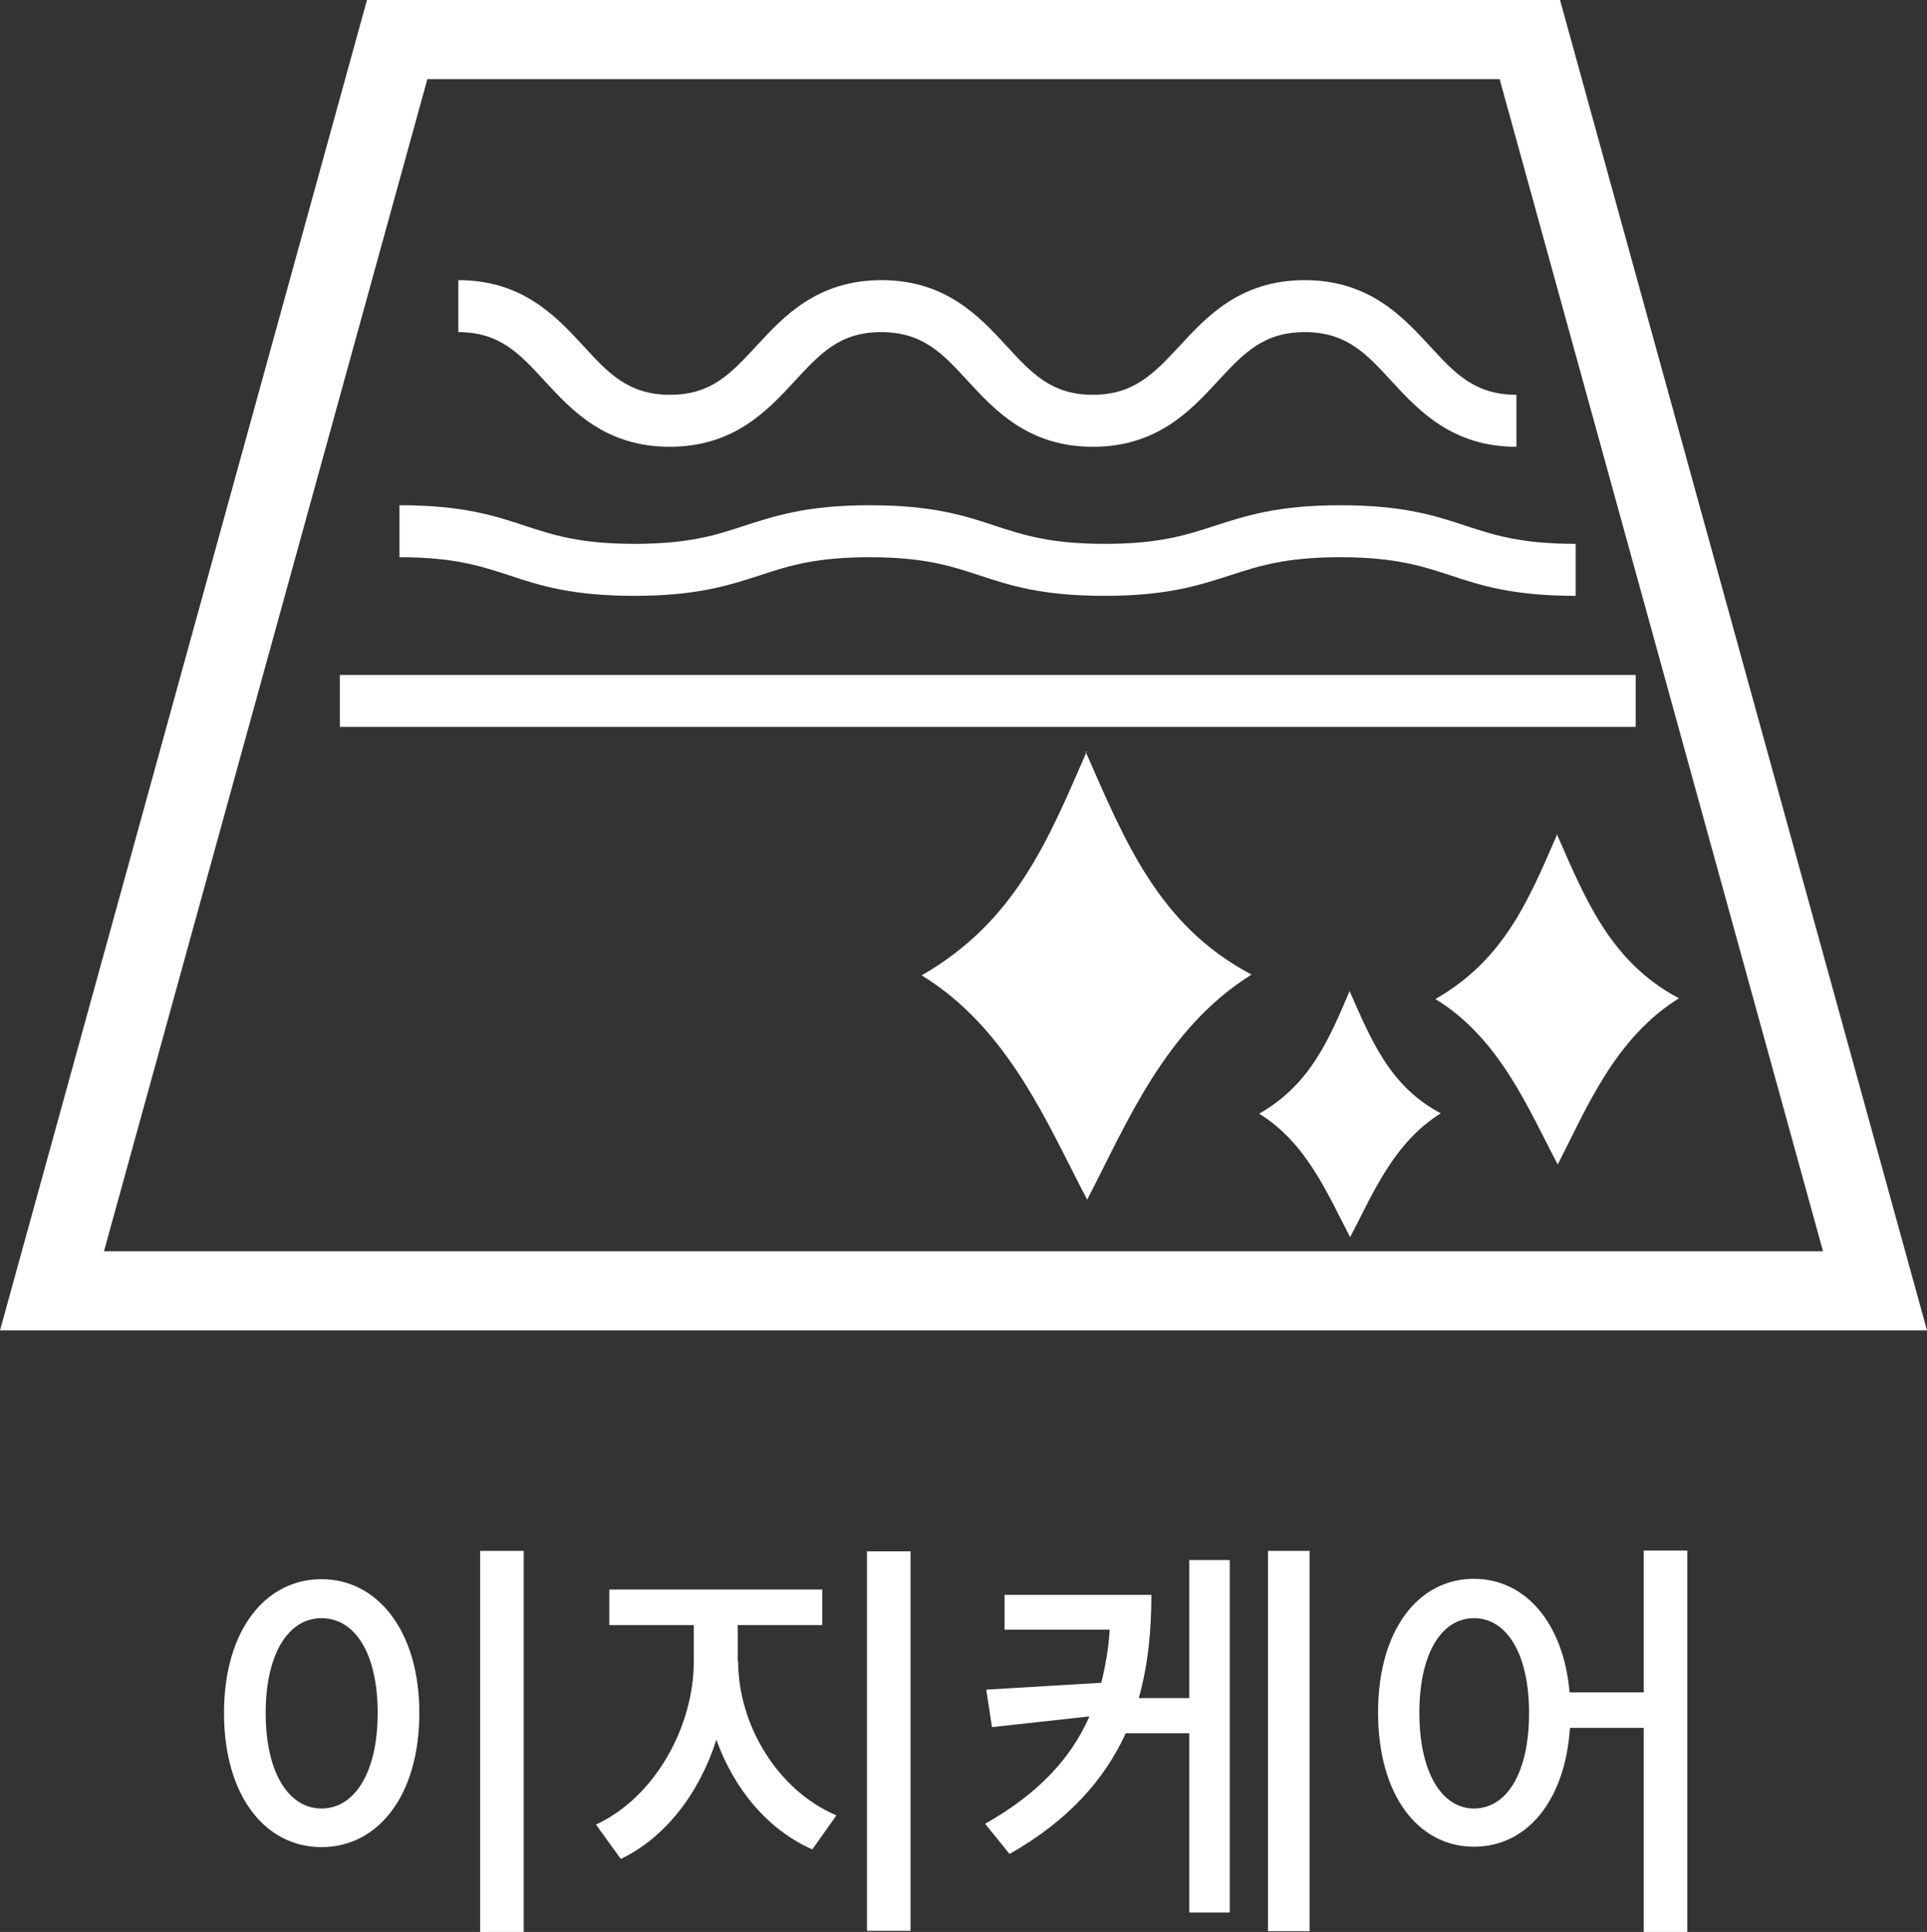 <?xml version="1.0" encoding="UTF-8"?>
<svg id="_レイヤー_2" data-name="レイヤー 2" xmlns="http://www.w3.org/2000/svg" viewBox="0 0 50.41 50.55">
  <rect x="0" y="0" width="50.41" height="50.55" fill="#333333" stroke="none"/>
  <defs>
    <style>
      .cls-1 {
        fill: #fff;
      }
    </style>
  </defs>
  <g id="_レイヤー_5" data-name="レイヤー 5">
    <g id="function_icon08_ko">
      <g>
        <path class="cls-1" d="M50.41,34.81H0L9.6,0h31.21l9.6,34.81ZM2.72,32.74h44.97L39.23,2.07H11.18L2.72,32.74Z"/>
        <rect class="cls-1" x="8.89" y="17.66" width="33.9" height="1.36"/>
        <path class="cls-1" d="M41.22,15.59c-1.65,0-2.48-.27-3.29-.54-.74-.24-1.44-.47-2.87-.47s-2.13.23-2.87.47c-.81.26-1.64.54-3.29.54s-2.48-.27-3.29-.54c-.74-.24-1.43-.47-2.86-.47s-2.13.23-2.86.47c-.81.26-1.64.54-3.29.54s-2.48-.27-3.29-.54c-.74-.24-1.43-.47-2.86-.47v-1.36c1.65,0,2.48.27,3.29.54.74.24,1.43.47,2.86.47s2.13-.23,2.86-.47c.81-.26,1.64-.54,3.29-.54s2.48.27,3.29.54c.74.24,1.43.47,2.86.47s2.13-.23,2.87-.47c.81-.26,1.64-.54,3.29-.54s2.48.27,3.29.54c.74.24,1.43.47,2.87.47v1.36Z"/>
        <path class="cls-1" d="M39.67,11.69c-1.68,0-2.56-.95-3.27-1.72-.66-.72-1.18-1.28-2.27-1.28s-1.61.57-2.27,1.28c-.71.77-1.59,1.72-3.27,1.72s-2.56-.95-3.27-1.72c-.66-.72-1.18-1.28-2.27-1.28s-1.6.57-2.26,1.28c-.71.77-1.59,1.72-3.27,1.72s-2.56-.95-3.27-1.72c-.66-.72-1.18-1.28-2.26-1.28v-1.36c1.68,0,2.56.95,3.27,1.72.66.72,1.18,1.28,2.27,1.28s1.6-.57,2.26-1.28c.71-.77,1.59-1.72,3.27-1.72s2.56.95,3.27,1.72c.66.72,1.18,1.28,2.26,1.28s1.61-.57,2.27-1.28c.71-.77,1.59-1.72,3.27-1.72s2.56.95,3.27,1.72c.66.72,1.18,1.28,2.27,1.28v1.36Z"/>
        <path class="cls-1" d="M28.4,19.67c1.03,2.34,1.91,4.55,4.34,5.83-2.27,1.42-3.26,3.89-4.3,5.89h0c-1.05-2-2.05-4.47-4.33-5.87,2.44-1.4,3.3-3.51,4.32-5.86"/>
        <path class="cls-1" d="M40.72,21.81c.76,1.73,1.41,3.36,3.2,4.31-1.68,1.05-2.41,2.87-3.17,4.35h0c-.78-1.48-1.52-3.3-3.2-4.33,1.8-1.03,2.44-2.59,3.19-4.32"/>
        <path class="cls-1" d="M35.3,25.92c.57,1.29,1.05,2.5,2.39,3.21-1.25.78-1.79,2.14-2.37,3.24h0c-.58-1.1-1.13-2.46-2.38-3.23,1.34-.77,1.82-1.93,2.37-3.22"/>
      </g>
      <g>
        <path class="cls-1" d="M10.97,44.82c0,2.16-1.08,3.51-2.56,3.51s-2.55-1.35-2.55-3.51,1.08-3.5,2.55-3.5,2.56,1.36,2.56,3.5ZM6.95,44.82c0,1.56.6,2.5,1.46,2.5s1.47-.93,1.47-2.5-.6-2.48-1.47-2.48-1.46.94-1.46,2.48ZM13.7,40.58v9.97h-1.14v-9.97h1.14Z"/>
        <path class="cls-1" d="M19.31,43.47c0,1.65,1.02,3.37,2.57,4.03l-.63.89c-1.16-.51-2.05-1.58-2.51-2.87-.44,1.39-1.33,2.56-2.5,3.12l-.65-.9c1.54-.71,2.56-2.56,2.56-4.27v-.95h-2.21v-.93h5.57v.93h-2.21v.95ZM23.82,40.59v9.93h-1.14v-9.93h1.14Z"/>
        <path class="cls-1" d="M31.11,40.82h1.06v9.22h-1.06v-4.69h-1.66c-.55,1.2-1.49,2.28-3.04,3.16l-.64-.79c1.4-.79,2.25-1.72,2.73-2.81l-2.55.28-.15-.98,3.01-.18c.11-.45.19-.9.22-1.39h-2.75v-.91h3.84c0,.95-.09,1.85-.33,2.7h1.32v-3.61ZM34.26,40.58v9.95h-1.09v-9.95h1.09Z"/>
        <path class="cls-1" d="M44.14,40.58v9.97h-1.14v-5.34h-1.93c-.13,1.93-1.14,3.11-2.51,3.11-1.46,0-2.51-1.35-2.51-3.51s1.05-3.5,2.51-3.5c1.33,0,2.34,1.14,2.5,2.97h1.94v-3.71h1.14ZM40,44.82c0-1.54-.58-2.48-1.44-2.48s-1.43.94-1.43,2.48.58,2.5,1.43,2.5,1.44-.92,1.44-2.5Z"/>
      </g>
    </g>
  </g>
</svg>
